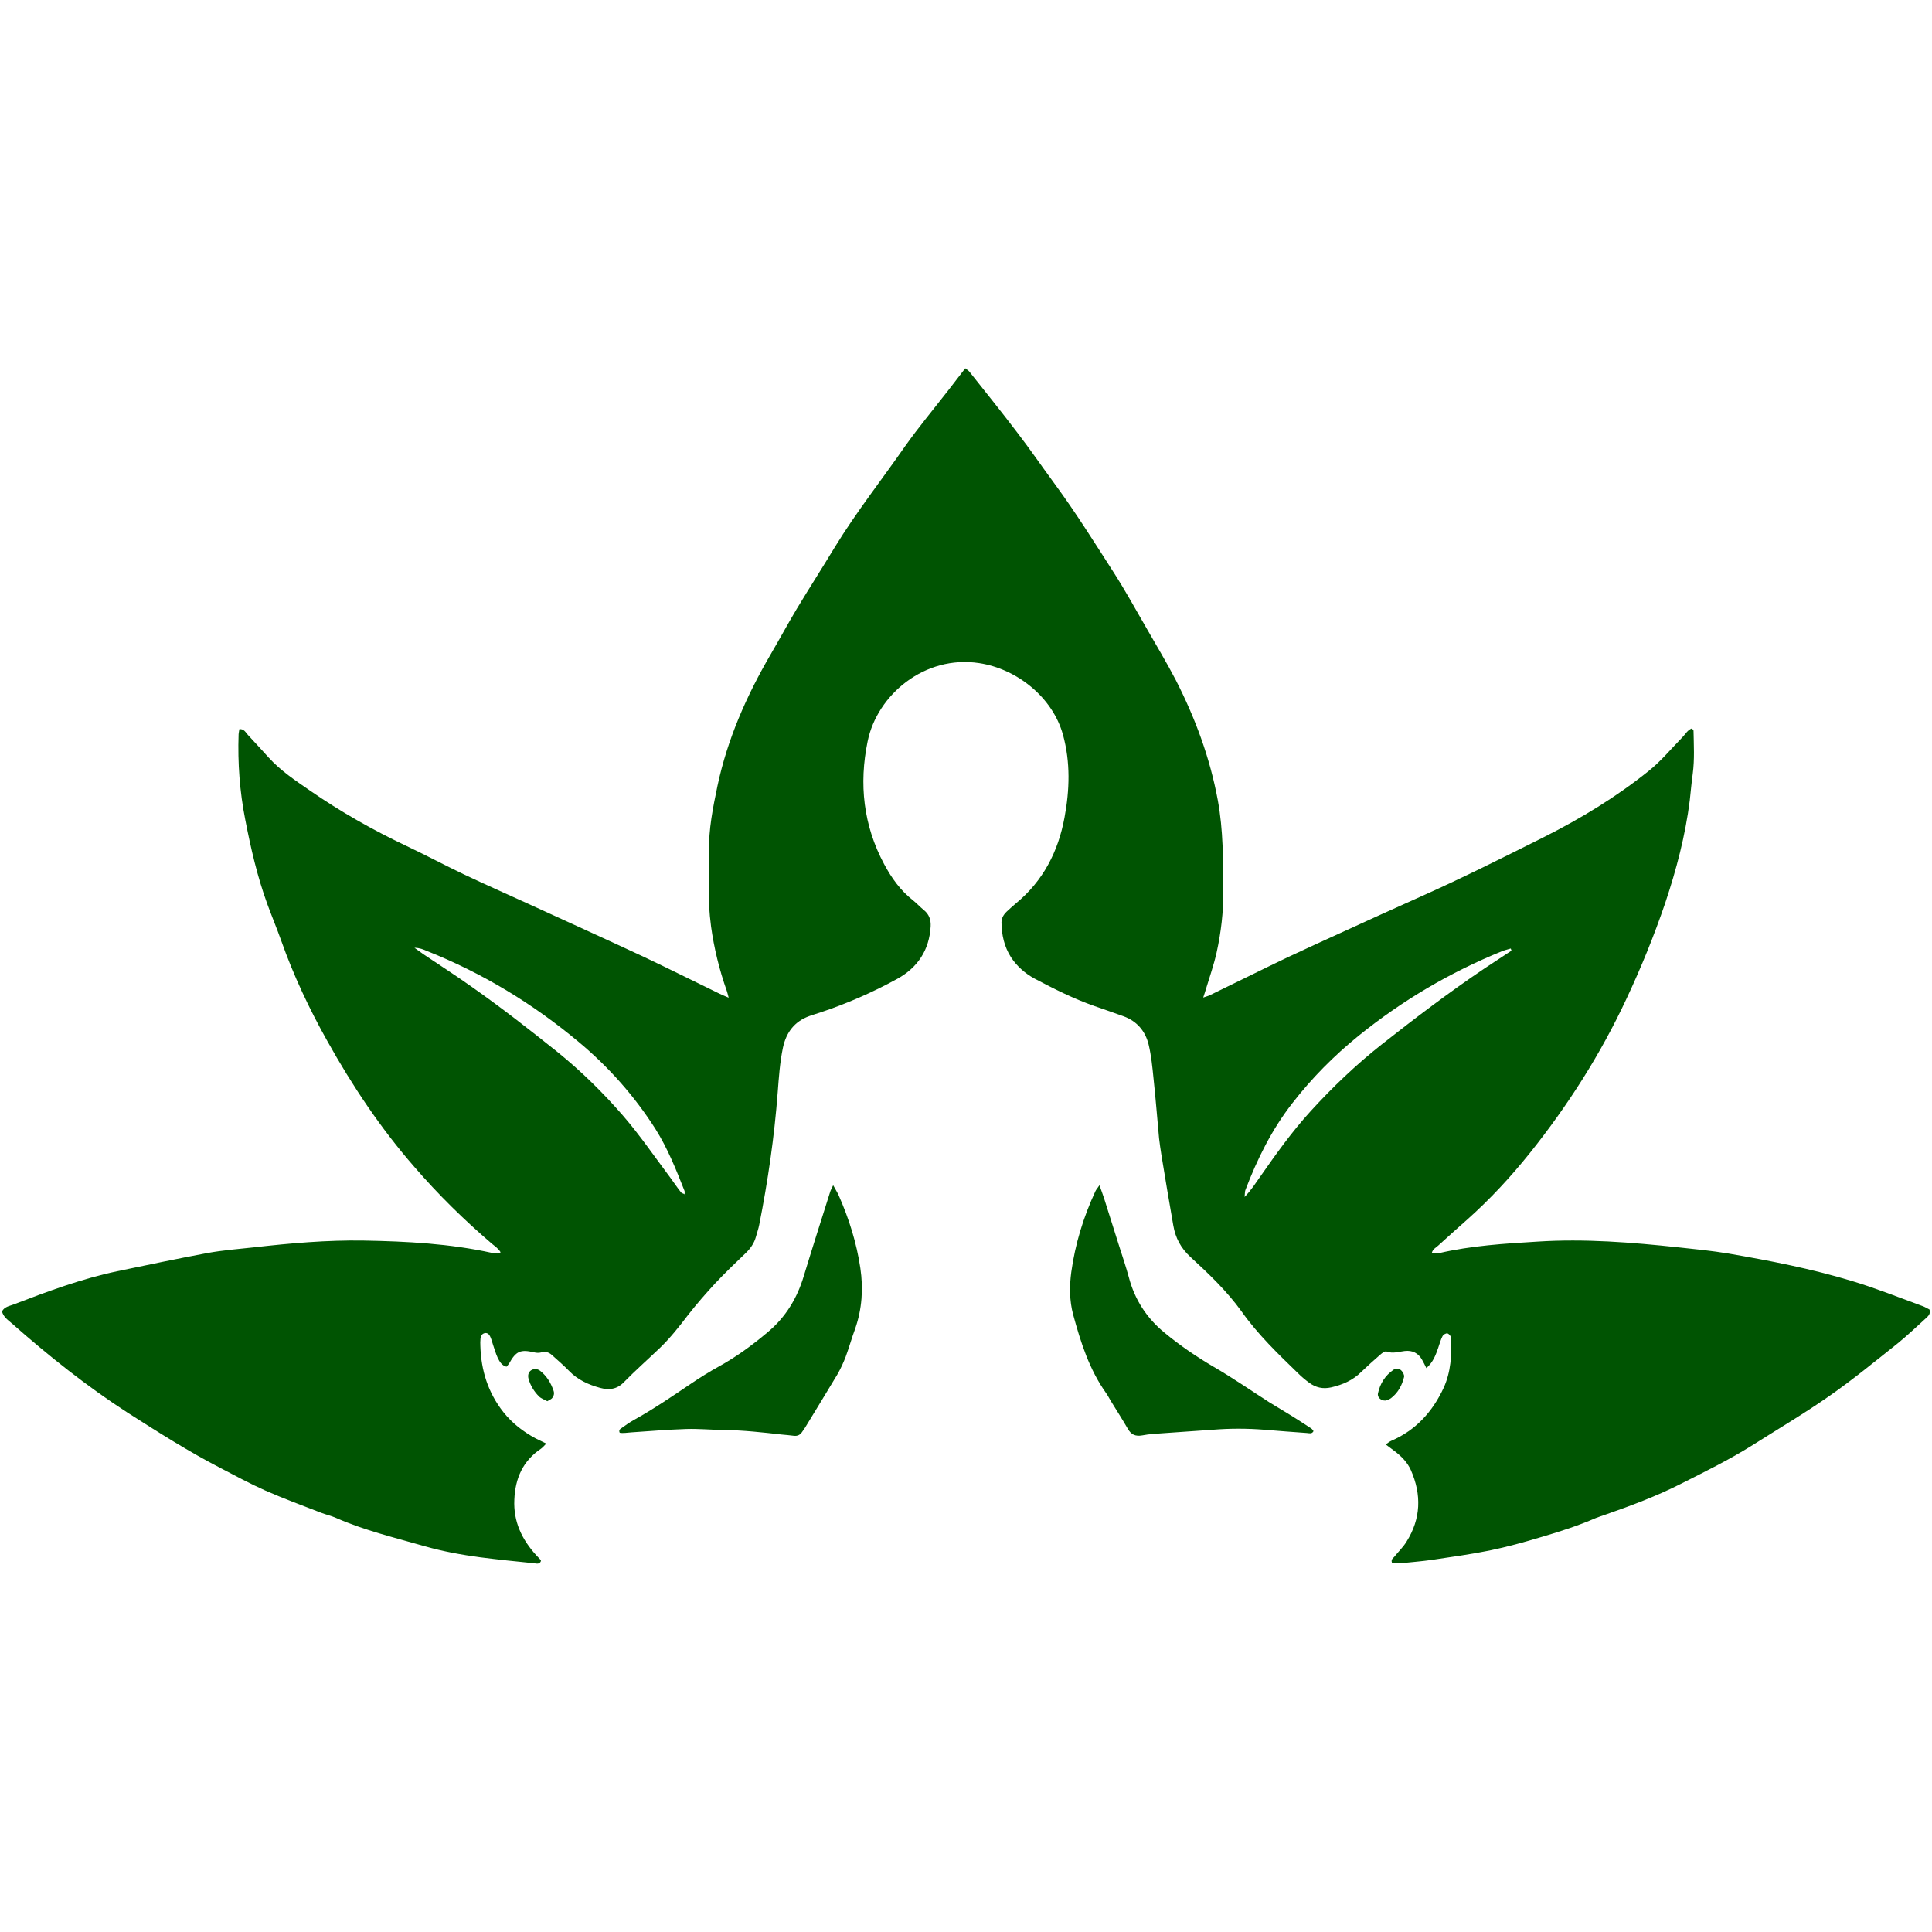 <svg xmlns="http://www.w3.org/2000/svg" xmlns:xlink="http://www.w3.org/1999/xlink" width="80" zoomAndPan="magnify" viewBox="0 0 60 60" height="80" preserveAspectRatio="xMidYMid meet"><defs><clipPath id="f25c919bea"><path d="M 0.062 11.438 L 59.934 11.438 L 59.934 48.559 L 0.062 48.559 Z M 0.062 11.438 "></path></clipPath></defs><g id="60e24310d4"><g clip-rule="nonzero" clip-path="url(#f25c919bea)"><path style=" stroke:none;fill-rule:evenodd;fill:#005402;fill-opacity:1;" d="M 15.547 38.891 C 15.48 38.777 15.375 38.707 15.281 38.629 C 14.418 37.891 13.613 37.102 12.871 36.242 C 11.82 35.039 10.941 33.719 10.164 32.328 C 9.605 31.332 9.117 30.297 8.734 29.215 C 8.598 28.832 8.441 28.457 8.301 28.074 C 7.992 27.227 7.789 26.344 7.617 25.457 C 7.445 24.586 7.379 23.695 7.41 22.801 C 7.414 22.75 7.426 22.703 7.434 22.645 C 7.582 22.629 7.633 22.754 7.703 22.828 C 7.922 23.059 8.133 23.297 8.348 23.531 C 8.719 23.938 9.176 24.242 9.625 24.551 C 10.578 25.211 11.586 25.781 12.633 26.277 C 13.23 26.559 13.812 26.871 14.41 27.156 C 15.086 27.477 15.77 27.777 16.453 28.09 C 17.629 28.629 18.812 29.164 19.984 29.711 C 20.777 30.086 21.562 30.48 22.352 30.863 C 22.426 30.898 22.504 30.93 22.629 30.984 C 22.602 30.883 22.59 30.824 22.57 30.77 C 22.34 30.117 22.176 29.453 22.082 28.77 C 22.055 28.559 22.031 28.34 22.027 28.125 C 22.02 27.566 22.031 27.008 22.02 26.449 C 22.004 25.754 22.141 25.082 22.281 24.41 C 22.59 22.953 23.184 21.609 23.93 20.328 C 24.207 19.855 24.465 19.375 24.746 18.906 C 25.133 18.262 25.539 17.633 25.926 16.992 C 26.59 15.906 27.379 14.906 28.105 13.863 C 28.531 13.262 29.004 12.695 29.457 12.113 C 29.625 11.895 29.797 11.672 29.977 11.438 C 30.027 11.48 30.07 11.5 30.102 11.539 C 30.598 12.164 31.102 12.789 31.586 13.426 C 31.988 13.949 32.363 14.496 32.754 15.027 C 33.41 15.918 33.996 16.859 34.594 17.789 C 34.949 18.344 35.266 18.922 35.598 19.496 C 35.906 20.035 36.23 20.57 36.516 21.121 C 37.121 22.305 37.578 23.539 37.82 24.852 C 37.992 25.785 37.984 26.719 37.992 27.66 C 37.996 28.312 37.922 28.957 37.781 29.59 C 37.695 29.973 37.562 30.348 37.449 30.723 C 37.43 30.793 37.406 30.859 37.367 30.98 C 37.473 30.941 37.531 30.93 37.582 30.902 C 38.383 30.516 39.176 30.117 39.98 29.734 C 40.531 29.473 41.086 29.223 41.641 28.969 C 42.461 28.594 43.281 28.219 44.105 27.852 C 45.406 27.273 46.676 26.633 47.949 25.996 C 49.098 25.418 50.195 24.75 51.199 23.945 C 51.586 23.637 51.902 23.25 52.25 22.895 C 52.344 22.801 52.406 22.672 52.543 22.621 C 52.566 22.656 52.594 22.676 52.594 22.695 C 52.602 23.137 52.629 23.582 52.57 24.027 C 52.531 24.305 52.508 24.582 52.477 24.859 C 52.34 25.949 52.062 27.004 51.715 28.043 C 51.371 29.055 50.969 30.043 50.516 31.008 C 49.711 32.734 48.695 34.328 47.508 35.812 C 46.918 36.547 46.281 37.238 45.574 37.867 C 45.27 38.137 44.969 38.406 44.668 38.68 C 44.598 38.746 44.492 38.789 44.465 38.918 C 44.543 38.918 44.617 38.934 44.688 38.918 C 45.695 38.684 46.723 38.621 47.75 38.559 C 49.215 38.465 50.672 38.582 52.129 38.738 C 52.645 38.793 53.164 38.844 53.68 38.93 C 54.969 39.152 56.254 39.402 57.508 39.781 C 58.25 40.004 58.973 40.293 59.699 40.559 C 59.781 40.586 59.855 40.637 59.922 40.668 C 59.965 40.812 59.875 40.879 59.805 40.945 C 59.512 41.211 59.227 41.484 58.922 41.73 C 58.223 42.285 57.535 42.852 56.805 43.359 C 56.035 43.898 55.223 44.375 54.43 44.879 C 53.707 45.332 52.945 45.707 52.184 46.09 C 51.434 46.469 50.648 46.762 49.855 47.039 C 49.762 47.074 49.66 47.102 49.566 47.141 C 49.02 47.379 48.453 47.562 47.879 47.73 C 47.348 47.891 46.809 48.039 46.262 48.152 C 45.664 48.273 45.059 48.355 44.457 48.445 C 44.152 48.488 43.848 48.512 43.547 48.543 C 43.434 48.551 43.324 48.566 43.227 48.527 C 43.195 48.43 43.258 48.395 43.297 48.352 C 43.426 48.191 43.574 48.051 43.68 47.879 C 44.129 47.164 44.152 46.418 43.816 45.656 C 43.707 45.41 43.516 45.219 43.297 45.055 C 43.219 44.996 43.141 44.938 43.035 44.859 C 43.109 44.809 43.152 44.77 43.207 44.746 C 43.969 44.418 44.488 43.844 44.832 43.105 C 45.059 42.609 45.09 42.074 45.059 41.539 C 45.059 41.488 44.992 41.418 44.949 41.41 C 44.902 41.402 44.824 41.449 44.801 41.492 C 44.742 41.605 44.711 41.727 44.668 41.848 C 44.59 42.074 44.512 42.301 44.297 42.488 C 44.25 42.395 44.211 42.309 44.164 42.23 C 44.047 42.02 43.863 41.93 43.625 41.957 C 43.438 41.977 43.258 42.047 43.062 41.973 C 43.016 41.953 42.922 42.02 42.871 42.066 C 42.668 42.242 42.469 42.422 42.277 42.605 C 42.016 42.867 41.695 43.004 41.344 43.086 C 41.086 43.145 40.863 43.094 40.656 42.941 C 40.535 42.852 40.418 42.754 40.309 42.645 C 39.688 42.043 39.066 41.445 38.562 40.734 C 38.109 40.102 37.543 39.562 36.973 39.039 C 36.672 38.762 36.504 38.445 36.438 38.059 C 36.309 37.336 36.191 36.609 36.07 35.879 C 36.043 35.707 36.016 35.527 35.996 35.352 C 35.938 34.734 35.891 34.113 35.824 33.496 C 35.789 33.141 35.754 32.785 35.672 32.441 C 35.57 32.023 35.312 31.715 34.895 31.562 C 34.598 31.457 34.297 31.348 33.996 31.246 C 33.348 31.02 32.734 30.711 32.129 30.391 C 31.832 30.23 31.582 30.008 31.398 29.73 C 31.188 29.402 31.105 29.031 31.102 28.645 C 31.102 28.508 31.172 28.398 31.266 28.309 C 31.359 28.223 31.453 28.137 31.551 28.055 C 32.395 27.359 32.863 26.449 33.059 25.391 C 33.219 24.535 33.246 23.668 33.012 22.82 C 32.695 21.664 31.59 20.773 30.41 20.594 C 28.719 20.336 27.242 21.574 26.945 23.023 C 26.672 24.348 26.812 25.633 27.457 26.836 C 27.684 27.262 27.965 27.656 28.355 27.961 C 28.473 28.055 28.578 28.172 28.695 28.266 C 28.855 28.398 28.914 28.566 28.902 28.773 C 28.859 29.508 28.5 30.047 27.867 30.398 C 27.098 30.82 26.293 31.172 25.457 31.449 C 25.352 31.484 25.238 31.516 25.133 31.555 C 24.672 31.723 24.418 32.062 24.316 32.531 C 24.219 32.992 24.188 33.461 24.152 33.93 C 24.047 35.309 23.848 36.68 23.578 38.039 C 23.555 38.164 23.508 38.285 23.477 38.406 C 23.422 38.609 23.309 38.77 23.16 38.914 C 22.836 39.223 22.516 39.531 22.211 39.855 C 21.918 40.172 21.633 40.5 21.367 40.84 C 21.098 41.191 20.824 41.543 20.504 41.852 C 20.125 42.215 19.734 42.559 19.371 42.93 C 19.152 43.156 18.898 43.172 18.637 43.102 C 18.277 43.004 17.941 42.852 17.676 42.578 C 17.508 42.406 17.324 42.246 17.145 42.086 C 17.047 41.996 16.934 41.957 16.793 42.004 C 16.727 42.023 16.645 42.012 16.574 41.996 C 16.164 41.902 16.023 41.961 15.809 42.348 C 15.789 42.379 15.762 42.406 15.73 42.445 C 15.578 42.406 15.512 42.281 15.453 42.16 C 15.395 42.035 15.359 41.898 15.312 41.766 C 15.285 41.68 15.262 41.594 15.227 41.516 C 15.195 41.441 15.137 41.383 15.051 41.402 C 14.965 41.422 14.93 41.496 14.922 41.574 C 14.914 41.648 14.914 41.727 14.918 41.801 C 14.941 42.559 15.156 43.25 15.633 43.855 C 15.906 44.199 16.246 44.461 16.629 44.668 C 16.73 44.719 16.832 44.766 16.965 44.832 C 16.902 44.895 16.859 44.949 16.805 44.988 C 16.238 45.367 16 45.91 15.973 46.574 C 15.941 47.254 16.207 47.809 16.652 48.297 C 16.695 48.344 16.738 48.387 16.781 48.434 C 16.789 48.445 16.793 48.457 16.801 48.473 C 16.762 48.594 16.652 48.555 16.578 48.547 C 16.02 48.492 15.465 48.434 14.91 48.363 C 14.332 48.285 13.754 48.18 13.191 48.02 C 12.266 47.754 11.328 47.531 10.438 47.141 C 10.289 47.074 10.125 47.039 9.973 46.98 C 9.391 46.754 8.805 46.539 8.238 46.289 C 7.773 46.082 7.324 45.84 6.875 45.605 C 5.867 45.086 4.914 44.48 3.961 43.871 C 2.688 43.047 1.508 42.105 0.371 41.102 C 0.25 40.996 0.105 40.902 0.062 40.727 C 0.137 40.582 0.289 40.562 0.41 40.516 C 1.469 40.109 2.527 39.715 3.637 39.48 C 4.57 39.285 5.504 39.09 6.441 38.914 C 6.914 38.828 7.398 38.789 7.879 38.738 C 9.016 38.609 10.156 38.508 11.301 38.527 C 12.637 38.551 13.969 38.621 15.281 38.91 C 15.344 38.922 15.406 38.93 15.469 38.93 C 15.488 38.934 15.512 38.91 15.547 38.891 Z M 21.266 37.09 C 21.266 37.109 21.266 37.129 21.266 37.152 C 21.277 37.145 21.289 37.141 21.305 37.137 C 21.289 37.121 21.273 37.109 21.258 37.098 C 21.258 37.059 21.27 37.016 21.258 36.984 C 20.996 36.32 20.734 35.66 20.352 35.055 C 19.703 34.039 18.914 33.148 17.992 32.375 C 16.562 31.176 14.98 30.215 13.242 29.527 C 13.141 29.484 13.039 29.438 12.871 29.434 C 12.992 29.52 13.07 29.578 13.148 29.633 C 13.656 29.973 14.168 30.305 14.664 30.656 C 15.57 31.293 16.441 31.973 17.305 32.664 C 18.051 33.266 18.73 33.934 19.352 34.652 C 19.875 35.258 20.328 35.922 20.809 36.562 C 20.922 36.715 21.027 36.875 21.145 37.023 C 21.168 37.059 21.223 37.066 21.266 37.09 Z M 46.941 29.523 C 46.934 29.504 46.926 29.48 46.918 29.457 C 46.824 29.484 46.73 29.508 46.641 29.543 C 45.027 30.199 43.543 31.074 42.191 32.168 C 41.43 32.785 40.742 33.477 40.137 34.258 C 39.496 35.078 39.043 35.996 38.676 36.961 C 38.66 37.004 38.664 37.055 38.652 37.172 C 38.867 36.953 38.988 36.75 39.125 36.559 C 39.621 35.848 40.121 35.145 40.707 34.504 C 41.383 33.762 42.109 33.07 42.898 32.445 C 43.949 31.617 45.012 30.809 46.117 30.066 C 46.391 29.883 46.668 29.703 46.941 29.523 "></path></g><path style=" stroke:none;fill-rule:evenodd;fill:#005402;fill-opacity:1;" d="M 25.875 36.809 C 25.953 36.953 26.008 37.035 26.047 37.125 C 26.367 37.848 26.602 38.598 26.719 39.383 C 26.812 40.016 26.773 40.648 26.559 41.262 C 26.453 41.547 26.371 41.844 26.266 42.129 C 26.195 42.316 26.109 42.504 26.008 42.68 C 25.676 43.238 25.336 43.785 25 44.34 C 24.973 44.383 24.941 44.426 24.914 44.465 C 24.852 44.562 24.77 44.602 24.656 44.59 C 24.527 44.574 24.402 44.562 24.277 44.551 C 23.684 44.484 23.09 44.418 22.492 44.41 C 22.098 44.406 21.703 44.367 21.312 44.379 C 20.742 44.398 20.172 44.445 19.602 44.484 C 19.477 44.492 19.355 44.516 19.246 44.496 C 19.207 44.41 19.262 44.379 19.297 44.355 C 19.422 44.266 19.547 44.176 19.68 44.102 C 20.301 43.758 20.891 43.355 21.48 42.957 C 21.754 42.773 22.035 42.598 22.324 42.438 C 22.871 42.137 23.367 41.773 23.848 41.367 C 24.402 40.902 24.754 40.32 24.961 39.633 C 25.227 38.758 25.504 37.891 25.781 37.016 C 25.793 36.969 25.82 36.926 25.875 36.809 "></path><path style=" stroke:none;fill-rule:evenodd;fill:#005402;fill-opacity:1;" d="M 34.145 36.809 C 34.211 36.996 34.254 37.109 34.293 37.23 C 34.449 37.723 34.605 38.219 34.762 38.715 C 34.863 39.031 34.969 39.344 35.055 39.66 C 35.238 40.359 35.609 40.934 36.168 41.391 C 36.648 41.789 37.16 42.137 37.699 42.453 C 38.293 42.797 38.855 43.188 39.434 43.559 C 39.66 43.699 39.891 43.832 40.117 43.973 C 40.32 44.102 40.523 44.23 40.723 44.363 C 40.754 44.383 40.77 44.418 40.793 44.445 C 40.742 44.543 40.66 44.508 40.594 44.504 C 40.148 44.473 39.707 44.438 39.266 44.402 C 38.73 44.359 38.199 44.359 37.668 44.402 C 37.16 44.441 36.652 44.469 36.148 44.508 C 35.922 44.523 35.691 44.535 35.469 44.578 C 35.262 44.613 35.129 44.555 35.027 44.375 C 34.855 44.078 34.672 43.793 34.492 43.5 C 34.445 43.422 34.406 43.34 34.355 43.27 C 33.828 42.531 33.562 41.688 33.328 40.828 C 33.211 40.391 33.211 39.941 33.27 39.504 C 33.391 38.629 33.648 37.793 34.02 36.992 C 34.039 36.949 34.074 36.914 34.145 36.809 "></path><path style=" stroke:none;fill-rule:evenodd;fill:#005402;fill-opacity:1;" d="M 43.031 43.496 C 42.883 43.504 42.77 43.391 42.793 43.277 C 42.859 42.969 43.016 42.719 43.277 42.539 C 43.352 42.488 43.457 42.496 43.523 42.566 C 43.57 42.613 43.617 42.703 43.605 42.762 C 43.543 43.02 43.418 43.254 43.199 43.422 C 43.145 43.465 43.066 43.48 43.031 43.496 "></path><path style=" stroke:none;fill-rule:evenodd;fill:#005402;fill-opacity:1;" d="M 16.996 43.516 C 16.906 43.465 16.805 43.434 16.738 43.367 C 16.586 43.215 16.473 43.031 16.414 42.82 C 16.383 42.707 16.414 42.609 16.496 42.555 C 16.582 42.5 16.688 42.504 16.777 42.574 C 16.98 42.734 17.109 42.949 17.191 43.191 C 17.223 43.277 17.199 43.367 17.133 43.434 C 17.098 43.465 17.051 43.48 16.996 43.516 "></path><path style=" stroke:none;fill-rule:evenodd;fill:#005402;fill-opacity:1;" d="M 21.258 37.098 C 21.273 37.109 21.289 37.121 21.305 37.137 C 21.289 37.141 21.277 37.145 21.266 37.152 C 21.266 37.129 21.266 37.109 21.266 37.09 C 21.266 37.09 21.258 37.098 21.258 37.098 "></path></g></svg>